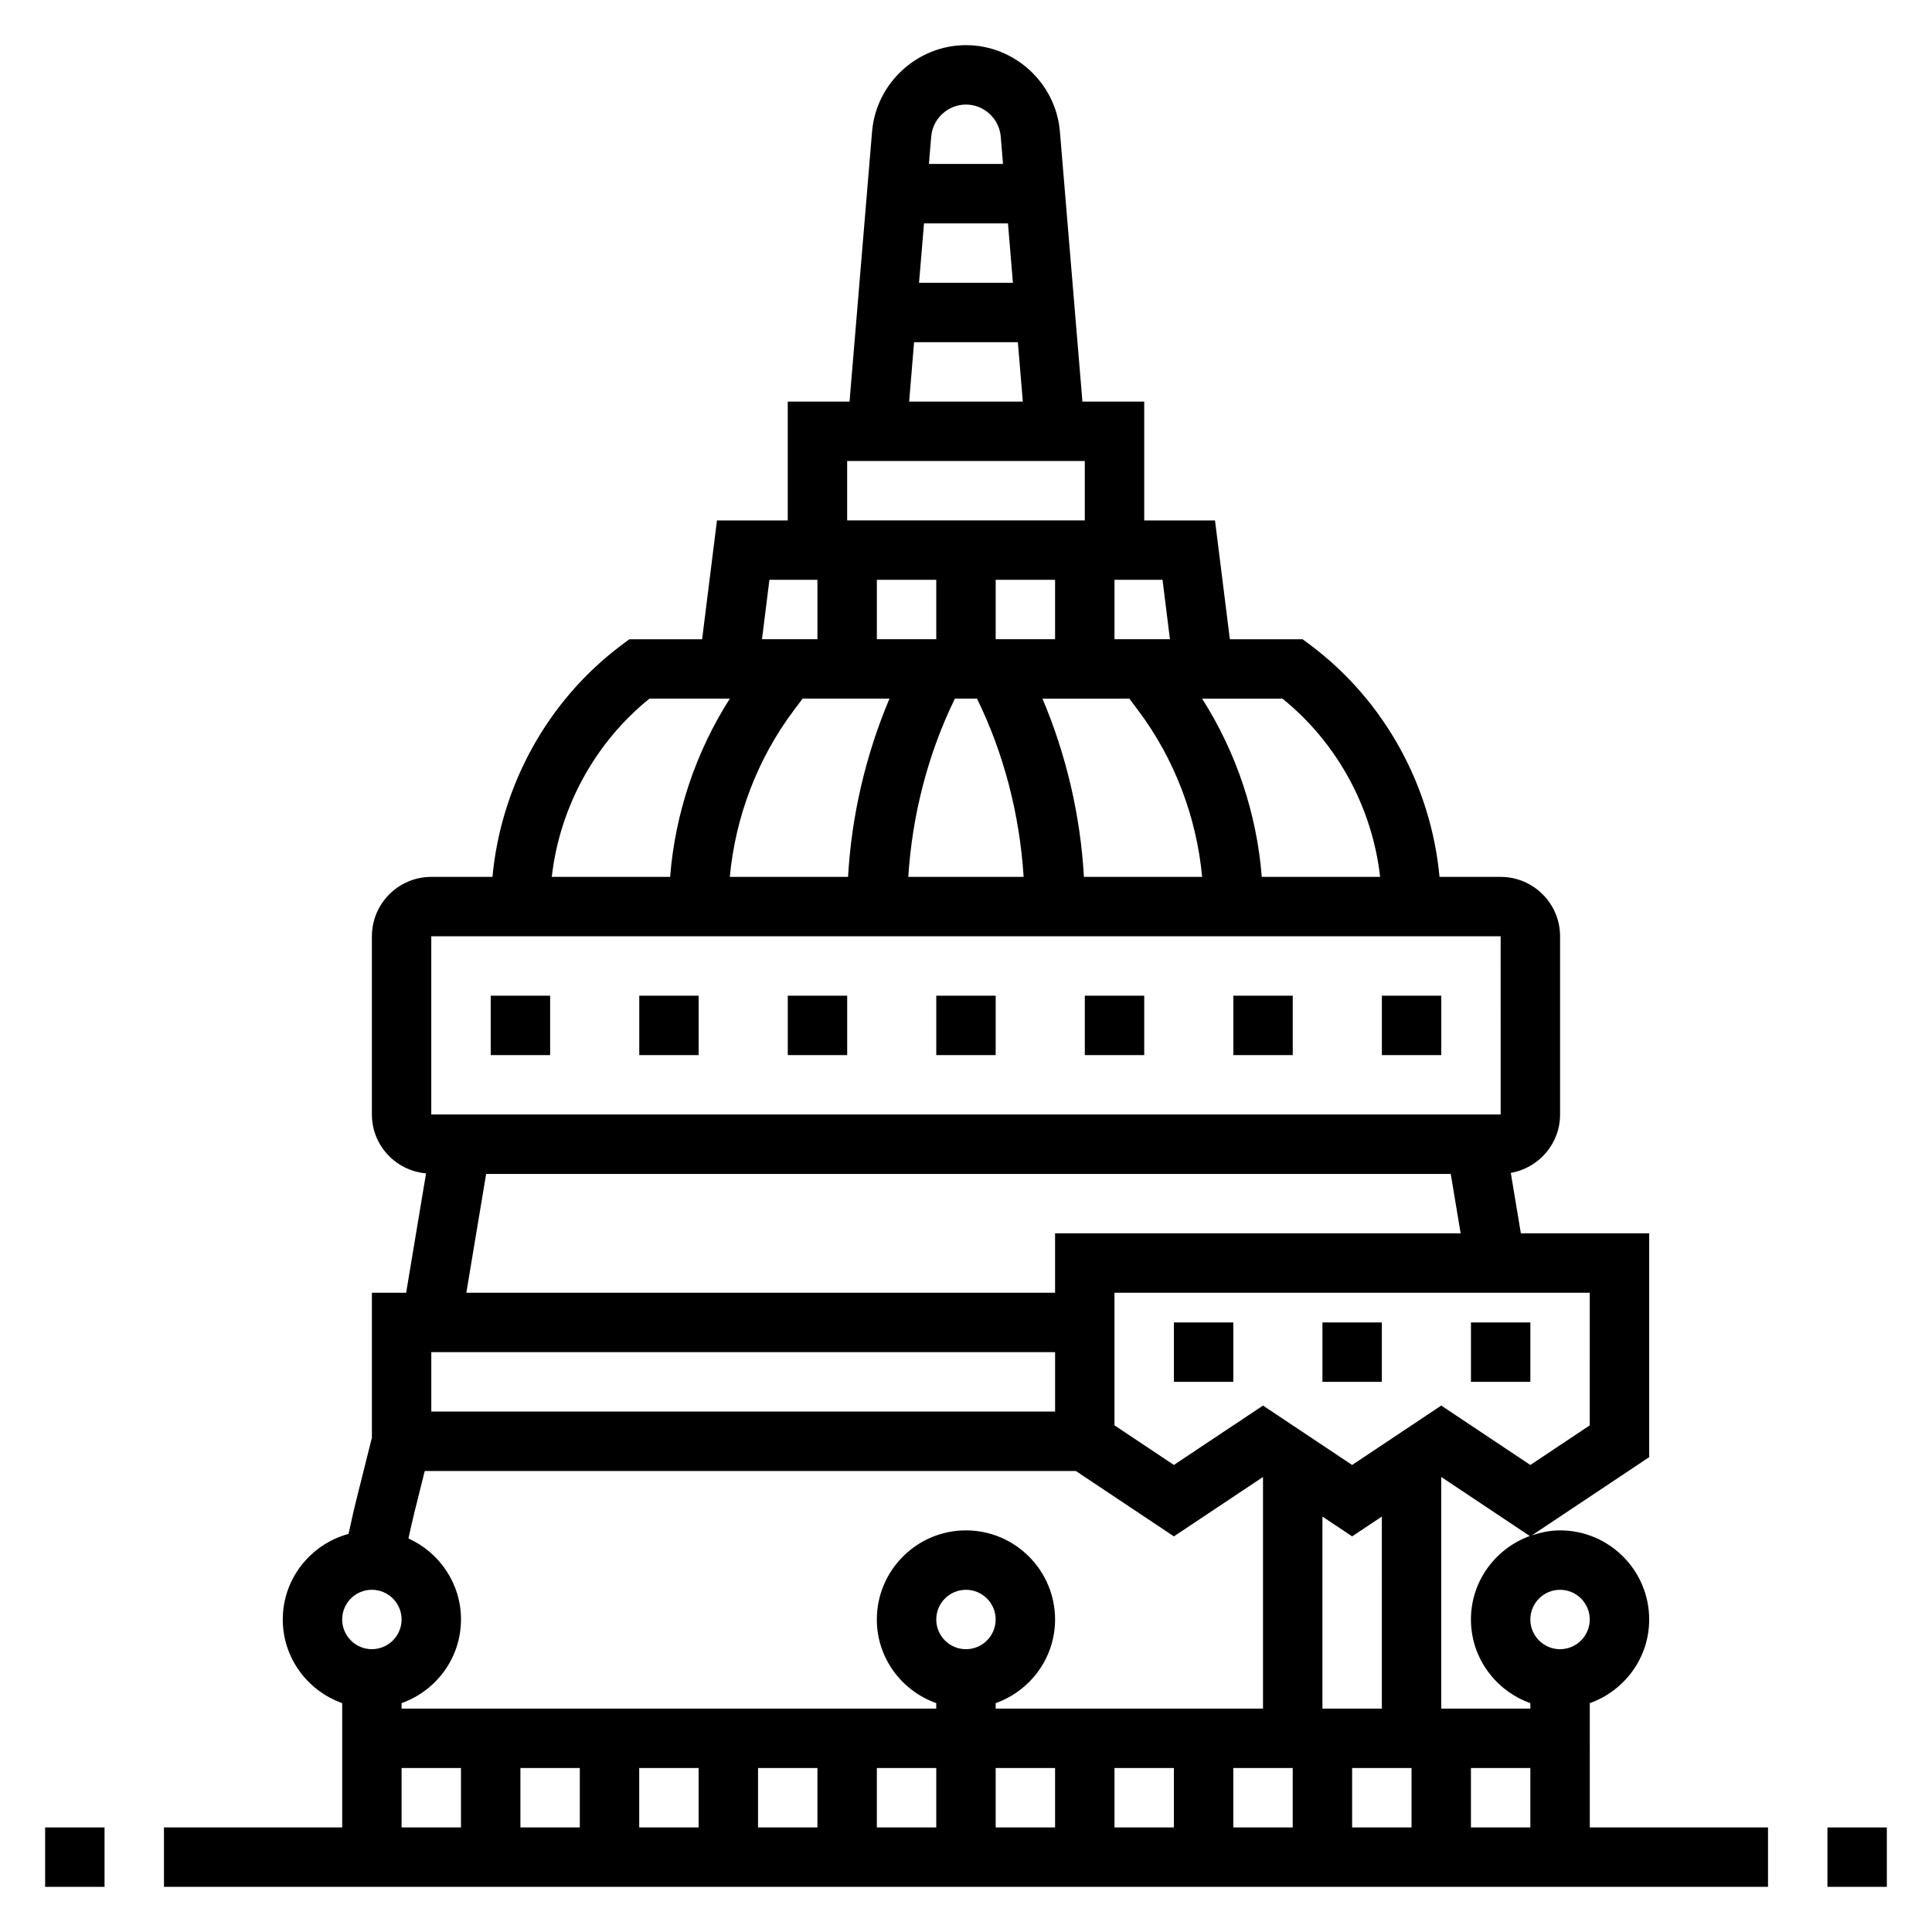 <?xml version="1.0" encoding="UTF-8"?>
<!-- Uploaded to: ICON Repo, www.svgrepo.com, Generator: ICON Repo Mixer Tools -->
<svg fill="#000000" width="800px" height="800px" version="1.1" viewBox="144 144 512 512" xmlns="http://www.w3.org/2000/svg">
 <g>
  <path d="m494.46 494.46h15.742v15.742h-15.742z"/>
  <path d="m455.1 494.46h15.742v15.742h-15.742z"/>
  <path d="m533.82 494.46h15.742v15.742h-15.742z"/>
  <path d="m392.12 407.87h15.742v15.742h-15.742z"/>
  <path d="m431.49 407.87h15.742v15.742h-15.742z"/>
  <path d="m470.85 407.87h15.742v15.742h-15.742z"/>
  <path d="m510.21 407.87h15.742v15.742h-15.742z"/>
  <path d="m274.05 407.87h15.742v15.742h-15.742z"/>
  <path d="m313.41 407.87h15.742v15.742h-15.742z"/>
  <path d="m352.77 407.87h15.742v15.742h-15.742z"/>
  <path d="m565.31 595.35c9.141-3.258 15.742-11.918 15.742-22.168 0-13.02-10.598-23.617-23.617-23.617-2.629 0-5.117 0.535-7.484 1.332l31.102-20.734v-59.316h-34.008l-2.668-16.02c7.398-1.285 13.059-7.707 13.059-15.469v-47.23c0-8.684-7.062-15.742-15.742-15.742h-16.207c-2.242-24.176-14.594-46.711-34.164-61.402l-2.113-1.578h-19.285l-3.938-31.488h-18.758v-31.488h-16.375l-5.969-71.559c-1.066-12.844-11.992-22.906-24.887-22.906s-23.82 10.059-24.891 22.906l-5.969 71.559h-16.375v31.488h-18.758l-3.938 31.488h-19.285l-2.109 1.574c-19.57 14.68-31.922 37.219-34.164 61.402h-16.211c-8.684 0-15.742 7.062-15.742 15.742v47.23c0 8.203 6.328 14.887 14.352 15.602l-5.277 31.633h-9.074v38.406l-4.055 16.199c-0.781 3.086-1.441 6.195-2.133 9.297-10.016 2.742-17.43 11.82-17.43 22.691 0 10.25 6.606 18.91 15.742 22.168l0.004 32.938h-47.234v15.742h425.09v-15.742h-47.23zm-299.14-22.168c0-9.566-5.738-17.773-13.934-21.484 0.512-2.227 0.984-4.465 1.535-6.684l2.793-11.191h172.53l26 17.332 23.617-15.742v61.387h-70.848v-1.449c9.141-3.258 15.742-11.918 15.742-22.168 0-13.02-10.598-23.617-23.617-23.617-13.02 0-23.617 10.598-23.617 23.617 0 10.25 6.606 18.91 15.742 22.168l0.004 1.449h-141.7v-1.449c9.141-3.262 15.746-11.918 15.746-22.168zm157.44-70.848v15.742h-165.31v-15.742zm70.848 94.465v-50.895l7.871 5.25 7.871-5.25 0.004 50.895zm-102.34-23.617c0-4.336 3.527-7.871 7.871-7.871s7.871 3.535 7.871 7.871c0 4.336-3.527 7.871-7.871 7.871s-7.871-3.535-7.871-7.871zm-94.461 39.359v15.742h-15.742v-15.742zm15.742 0h15.742v15.742h-15.742zm31.488 0h15.742v15.742h-15.742zm31.488 0h15.742v15.742h-15.742zm31.488 0h15.742v15.742h-15.742zm31.488 0h15.742v15.742h-15.742zm31.488 0h15.742v15.742h-15.742zm31.488 0h15.742v15.742h-15.742zm31.488 0h15.742v15.742h-15.742zm23.613-47.23c4.344 0 7.871 3.535 7.871 7.871 0 4.336-3.527 7.871-7.871 7.871s-7.871-3.535-7.871-7.871c0-4.34 3.527-7.871 7.871-7.871zm-7.871 30.039v1.449h-23.617v-61.387l23.473 15.648c-9.066 3.297-15.598 11.926-15.598 22.121 0 10.25 6.602 18.906 15.742 22.168zm15.746-73.613-15.742 10.492-23.617-15.742-23.617 15.742-23.617-15.742-23.617 15.742-15.742-10.492v-35.148h125.95zm-55.555-145.36h-31.363c-1.316-16.742-6.785-33.078-15.816-47.23h21.301c14.488 11.711 23.793 28.832 25.879 47.23zm-153.05-47.234h23.027c-6.32 14.957-10.066 31.016-10.98 47.23l-31.336 0.004c1.473-15.887 7.328-31.301 16.926-44.09zm35.422-31.484v15.742h-15.742v-15.742zm15.746 15.742v-15.742h15.742v15.742zm-10.809 15.742h5.863c7.195 14.711 11.312 30.875 12.352 47.23h-30.566c1.047-16.355 5.164-32.508 12.352-47.23zm34.195 47.234c-0.922-16.215-4.66-32.281-10.988-47.23l23.023-0.004 2.363 3.148c9.59 12.785 15.453 28.199 16.926 44.082zm22.797-62.977h-14.695v-15.742h12.73zm-41.617-94.465h-24.875l1.316-15.742h22.254zm-12.438-47.23c4.762 0 8.809 3.723 9.211 8.469l0.605 7.273h-19.633l0.605-7.273c0.402-4.746 4.445-8.469 9.211-8.469zm-13.754 62.977h27.504l1.316 15.742h-30.125zm-17.734 31.488h62.977v15.742h-62.977zm-20.602 31.488h12.727v15.742h-14.695zm-31.797 31.484h21.301c-9.027 14.152-14.5 30.488-15.816 47.23h-31.363c2.09-18.395 11.395-35.516 25.879-47.23zm-57.812 62.977h283.39l0.008 47.23-283.4 0.004zm14.539 62.977h255.63l2.621 15.742-107.48 0.004v15.742h-156.02zm-30.281 110.21c4.344 0 7.871 3.535 7.871 7.871 0 4.336-3.527 7.871-7.871 7.871s-7.871-3.535-7.871-7.871c0-4.34 3.523-7.871 7.871-7.871zm7.871 47.23h15.742v15.742h-15.742z"/>
  <path d="m628.29 628.29h15.742v15.742h-15.742z"/>
  <path d="m155.96 628.29h15.742v15.742h-15.742z"/>
 </g>
</svg>